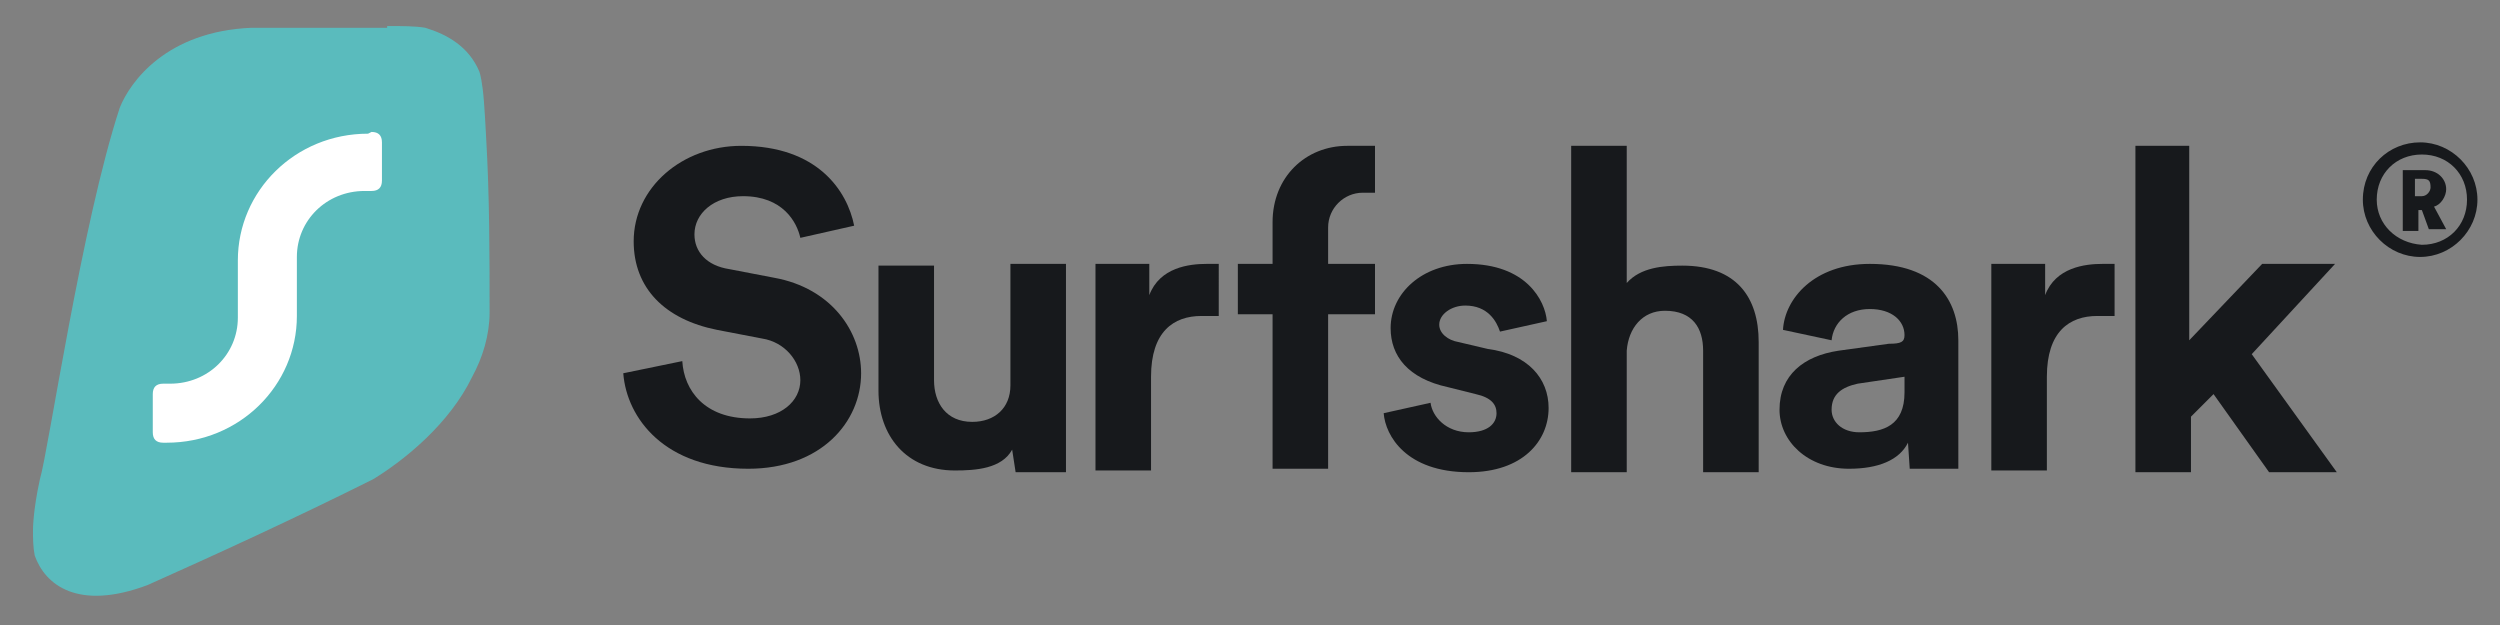 <?xml version="1.0" encoding="utf-8"?>
<!-- Generator: Adobe Illustrator 27.7.0, SVG Export Plug-In . SVG Version: 6.00 Build 0)  -->
<svg version="1.0" id="Layer_1" xmlns="http://www.w3.org/2000/svg" xmlns:xlink="http://www.w3.org/1999/xlink" x="0px" y="0px"
	 viewBox="0 0 144 36" enable-background="new 0 0 144 36" xml:space="preserve">
<rect x="0" y="0" width="144" height="36" fill="#808080" stroke="none"/>
<g>
	<g>
		<path fill="#17191C" d="M136.1,11.5c0,1.8,1.5,3.3,3.3,3.3c1.8,0,3.3-1.5,3.3-3.3s-1.5-3.3-3.3-3.3
			C137.6,8.2,136.1,9.6,136.1,11.5z M136.9,11.5c0-1.5,1.1-2.6,2.6-2.6c1.5,0,2.6,1.1,2.6,2.6s-1.1,2.6-2.6,2.6
			C138,14,136.9,12.9,136.9,11.5z M139.9,13.2h1l-0.7-1.3c0.4-0.1,0.7-0.6,0.7-1c0-0.6-0.5-1.1-1.2-1.1h-1.3v3.5h0.9v-1.2h0.2
			L139.9,13.2z M139.1,11.2v-0.9h0.4c0.4,0,0.5,0.1,0.5,0.5c0,0.2-0.2,0.5-0.5,0.5h-0.4V11.2z"/>
		<path fill="#17191C" d="M134.5,15.2h-4.2l-4.2,4.4V8.4H123v18.8h3.2V24l1.3-1.3l3.2,4.5h3.9l-4.9-6.8L134.5,15.2z"/>
		<path fill="#17191C" d="M121.8,15.2c-0.2,0-0.5,0-0.7,0c-1,0-2.7,0.2-3.3,1.8v-1.8h-3.1v11.9h3.2v-5.4c0-2.6,1.3-3.5,2.9-3.5
			c0.2,0,1,0,1,0L121.8,15.2z"/>
		<path fill="#17191C" d="M102.5,23.6c0,1.8,1.6,3.4,4,3.4c1.7,0,2.9-0.5,3.4-1.5l0.1,1.5h2.8v-1.8v-5.6c0-2.3-1.3-4.4-5.1-4.4
			c-3.2,0-4.9,2-5,3.8l2.8,0.6c0.1-1,0.9-1.8,2.2-1.8c1.3,0,2,0.7,2,1.5c0,0.4-0.2,0.5-0.9,0.5l-2.9,0.4
			C103.9,20.5,102.5,21.6,102.5,23.6z M107.1,24.9c-1,0-1.6-0.6-1.6-1.3c0-0.9,0.6-1.3,1.5-1.5l2.7-0.4v0.9
			C109.7,24.5,108.5,24.9,107.1,24.9z"/>
		<path fill="#17191C" d="M93.7,20.2c0.1-1.3,0.9-2.3,2.2-2.3c1.6,0,2.2,1,2.2,2.3v7h3.2v-7.5c0-2.6-1.3-4.4-4.4-4.4
			c-1.1,0-2.4,0.1-3.2,1V8.4h-3.2v18.8h3.2V20.2z"/>
		<path fill="#17191C" d="M79.7,23.8c0.1,1.3,1.3,3.4,4.9,3.4c3.1,0,4.6-1.8,4.6-3.7c0-1.7-1.2-3.1-3.5-3.4L84,19.7
			c-0.6-0.1-1.1-0.5-1.1-1c0-0.6,0.7-1.1,1.5-1.1c1.3,0,1.8,0.9,2,1.5l2.7-0.6c-0.1-1.2-1.2-3.3-4.6-3.3c-2.6,0-4.4,1.7-4.4,3.7
			c0,1.6,1,2.9,3.3,3.4l1.6,0.4c0.9,0.2,1.2,0.6,1.2,1.1c0,0.6-0.5,1.1-1.6,1.1c-1.3,0-2.1-0.9-2.2-1.7L79.7,23.8z"/>
		<path fill-rule="evenodd" clip-rule="evenodd" fill="#17191C" d="M76.5,13.1L76.5,13.1c0-1.1,0.9-2,2-2h0.7V8.4h-1.6
			c-2.4,0-4.3,1.8-4.3,4.4v2.4h-2v2.9h2v8.9h3.2v-8.9h2.7v-2.9h-2.7V13.1L76.5,13.1z"/>
		<path fill="#17191C" d="M70.2,15.2c-0.2,0-0.5,0-0.7,0c-1,0-2.7,0.2-3.3,1.8v-1.8h-3.1v11.9h3.2v-5.4c0-2.6,1.3-3.5,2.9-3.5
			c0.2,0,1,0,1,0V15.2z"/>
		<path fill="#17191C" d="M58.5,27.2h2.9V25v-9.8h-3.2v7c0,1.3-0.9,2.1-2.2,2.1c-1.5,0-2.2-1.1-2.2-2.4v-6.6h-3.2v7.2
			c0,2.6,1.6,4.6,4.4,4.6c1.2,0,2.7-0.1,3.3-1.2L58.5,27.2z"/>
		<path fill="#17191C" d="M49.2,13c-0.4-2-2.1-4.6-6.5-4.6c-3.4,0-6.2,2.4-6.2,5.5c0,2.7,1.8,4.5,4.8,5.1l2.6,0.5
			c1.3,0.2,2.2,1.3,2.2,2.4c0,1.2-1.1,2.2-2.9,2.2c-2.6,0-3.8-1.6-3.9-3.3l-3.4,0.7c0.2,2.6,2.4,5.5,7.2,5.5c4.2,0,6.5-2.7,6.5-5.5
			c0-2.4-1.7-4.9-5-5.5l-2.6-0.5c-1.3-0.2-2-1-2-2c0-1.2,1.1-2.2,2.8-2.2c2.3,0,3.1,1.5,3.3,2.4L49.2,13z"/>
		<path fill="#5ABBBD" d="M22.3,1.5c0.9,0,1.6,0,2.2,0.1C25.8,2,27,2.7,27.6,4.1c0,0,0.1,0.2,0.2,1c0.1,0.7,0.2,2.8,0.2,2.8
			c0.2,3.4,0.2,6.8,0.2,10.1c0,1.3-0.4,2.6-1,3.7c-1.3,2.7-3.9,4.8-5.7,5.9c-4.6,2.3-9.2,4.4-13,6.1c-4,1.5-5.9,0-6.5-1.7
			c-0.1-0.5-0.1-1-0.1-1.5c0,0,0-1.1,0.4-2.9c0.5-1.7,2.4-14.7,4.6-21.4c0.6-1.5,2.7-4.4,7.6-4.6H22.3z"/>
		<path fill="#FFFFFF" d="M21.4,7.6c0.4,0,0.6,0.2,0.6,0.6v2.2c0,0.4-0.2,0.6-0.6,0.6H21c-2.2,0-3.9,1.7-3.9,3.8v3.4
			c0,4-3.3,7.3-7.5,7.3H9.4c-0.4,0-0.6-0.2-0.6-0.6v-2.2c0-0.4,0.2-0.6,0.6-0.6h0.4c2.2,0,3.9-1.7,3.9-3.8V15c0-4,3.3-7.3,7.5-7.3
			L21.4,7.6z"/>
	</g>
</g>
</svg>
